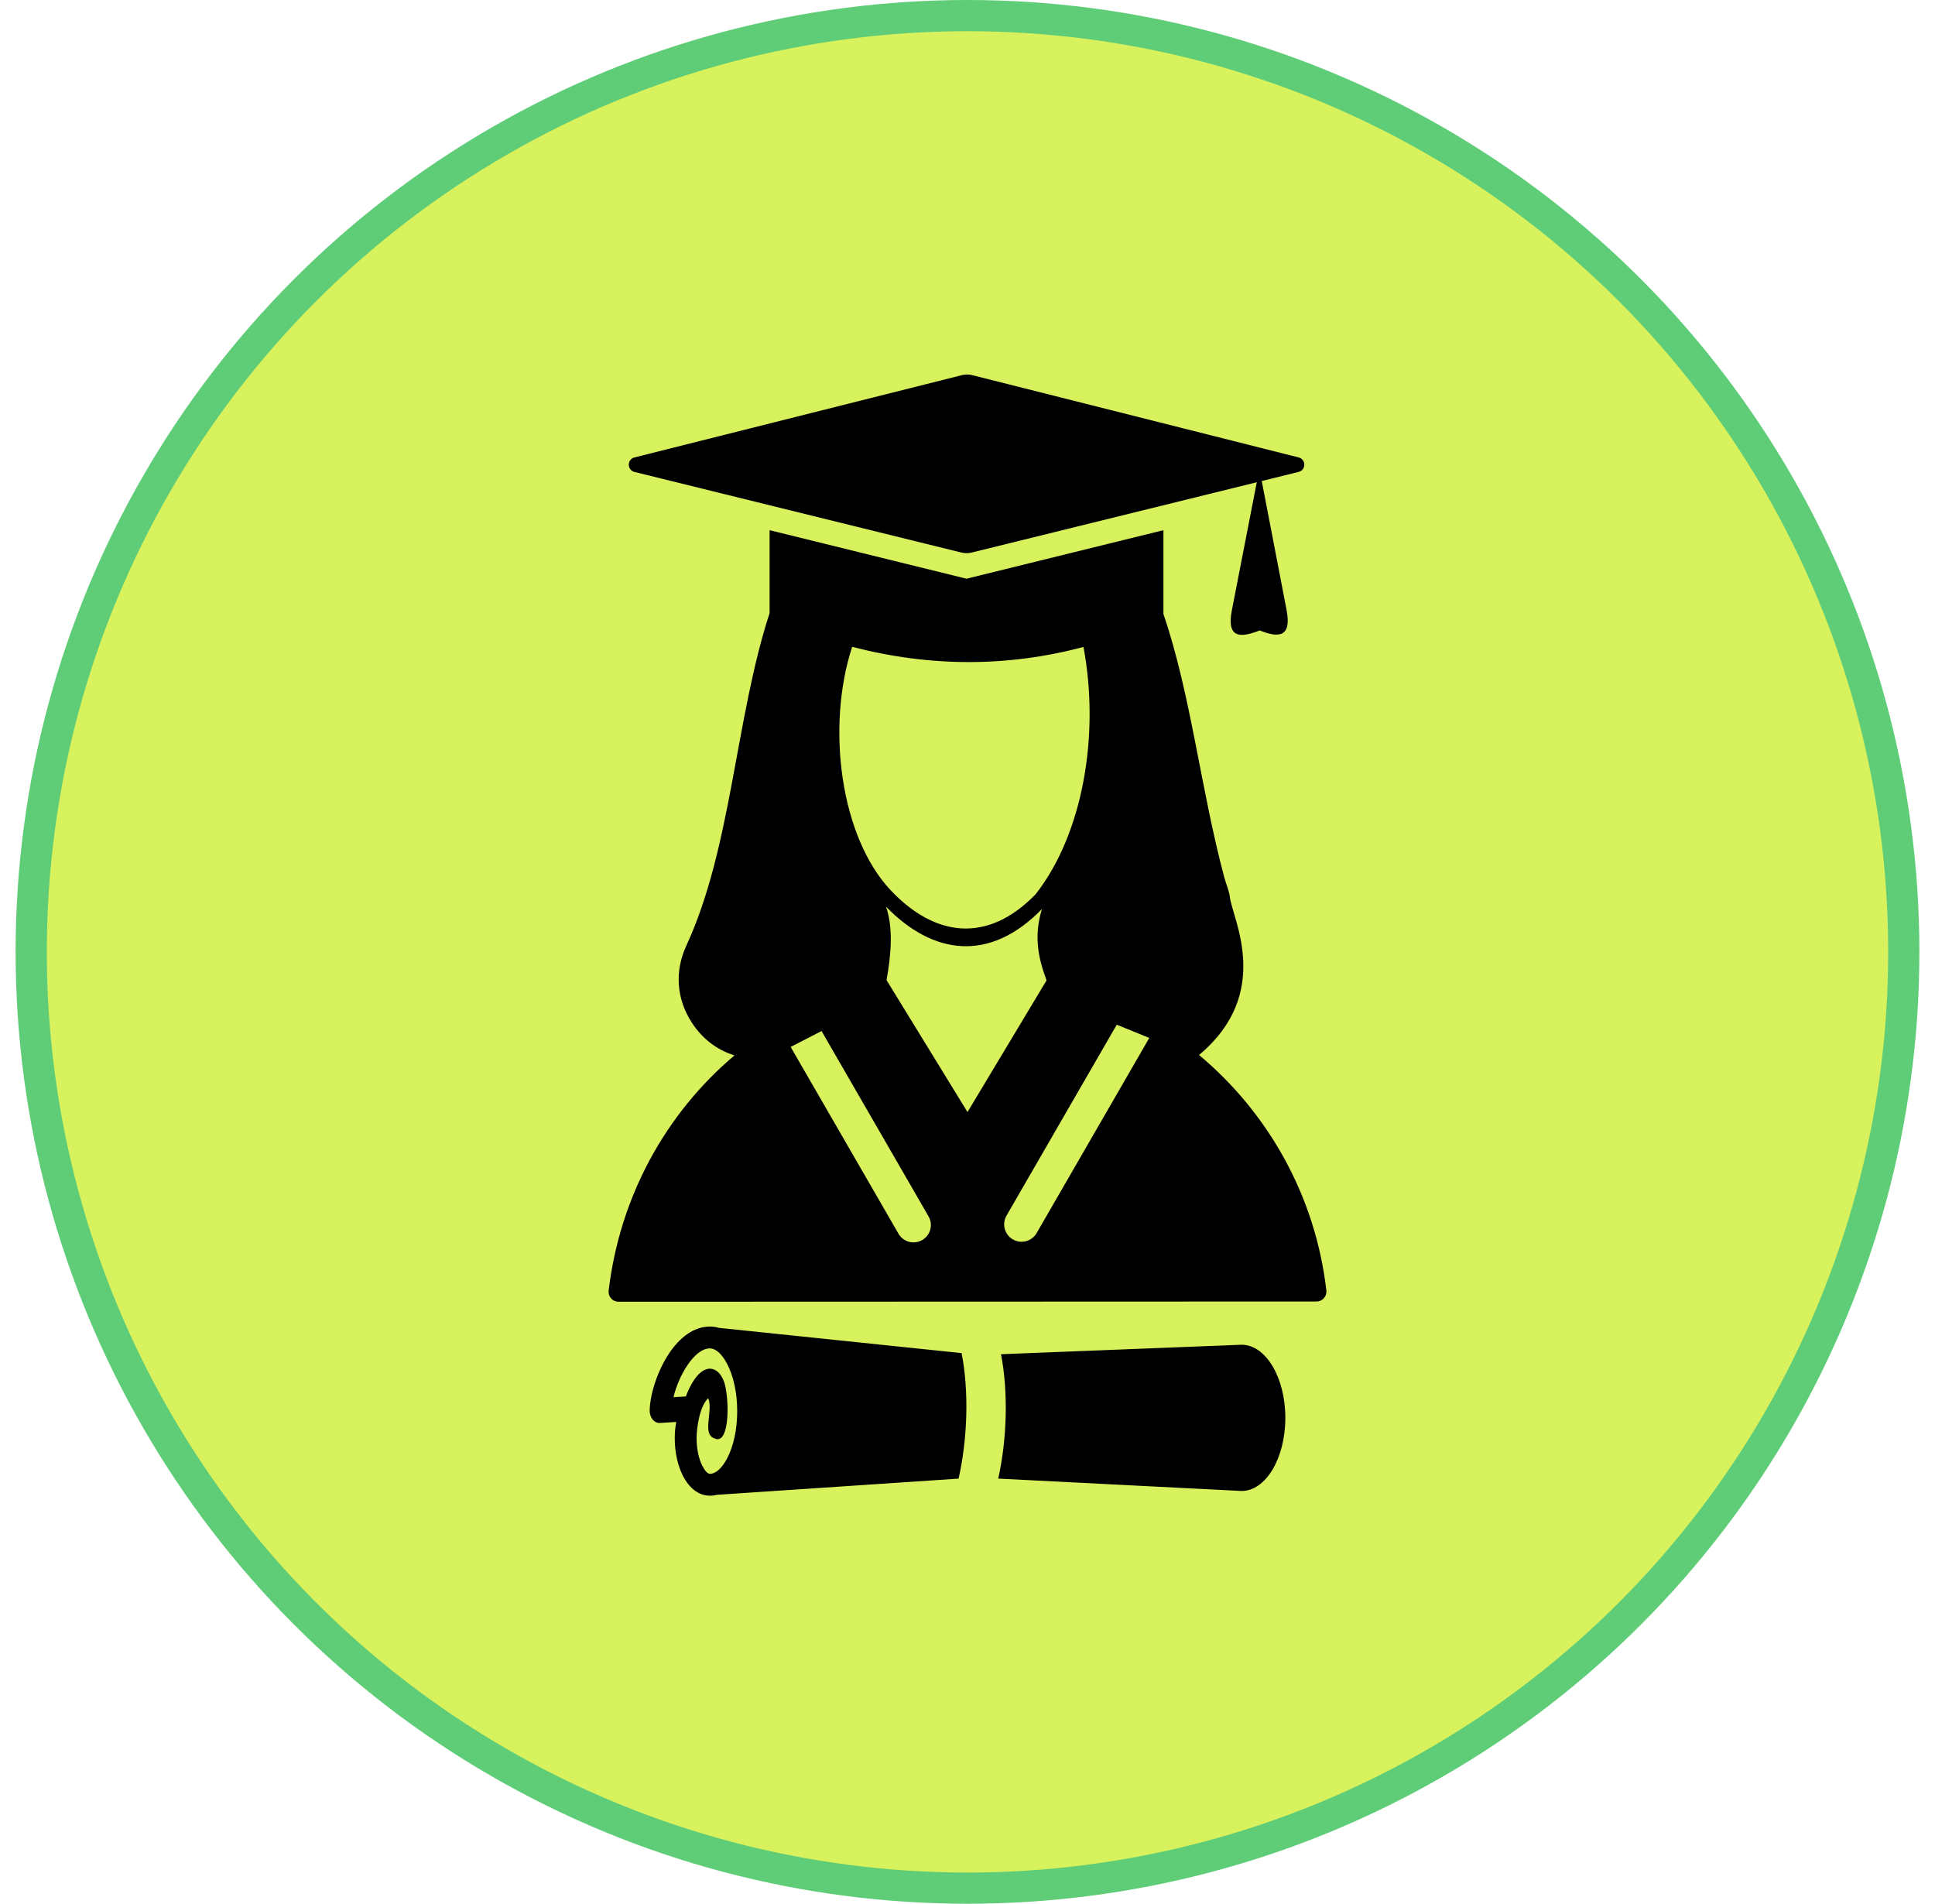 <svg width="62" height="61" viewBox="0 0 62 61" fill="none" xmlns="http://www.w3.org/2000/svg">
<circle cx="31" cy="30.5" r="30" fill="#D7F25C" stroke="#5FCD78"/>
<path fill-rule="evenodd" clip-rule="evenodd" d="M35.782 32.834L32.25 38.951C32.096 39.218 32.187 39.559 32.453 39.713C32.719 39.868 33.061 39.777 33.215 39.51L36.825 33.257L35.782 32.834ZM22.985 47.896L30.714 47.378C30.998 46.132 31.054 44.591 30.811 43.356L23.033 42.547C22.941 42.52 22.845 42.506 22.745 42.506C22.215 42.506 21.769 42.872 21.439 43.365C21.068 43.919 20.835 44.658 20.818 45.156C20.816 45.176 20.816 45.195 20.817 45.215V45.218C20.817 45.244 20.82 45.269 20.826 45.294C20.861 45.475 20.992 45.604 21.142 45.595L21.667 45.562C21.637 45.725 21.62 45.899 21.62 46.082C21.62 46.551 21.722 46.981 21.887 47.298C22.087 47.685 22.39 47.925 22.745 47.925C22.827 47.925 22.908 47.915 22.985 47.896ZM21.579 44.769C21.658 44.439 21.812 44.064 22.019 43.754C22.229 43.44 22.485 43.206 22.745 43.206C22.942 43.206 23.141 43.398 23.302 43.709C23.499 44.088 23.621 44.621 23.621 45.215C23.621 45.81 23.499 46.342 23.302 46.722C23.14 47.032 22.942 47.224 22.745 47.224C22.673 47.224 22.588 47.13 22.508 46.976C22.392 46.754 22.32 46.438 22.32 46.083C22.32 45.732 22.423 45.052 22.693 44.8C22.864 45.218 22.467 45.966 22.912 46.096C23.332 46.275 23.381 45.111 23.244 44.436C23.108 43.761 22.471 43.461 21.974 44.745H21.97L21.579 44.769ZM31.985 47.377L39.783 47.774C40.17 47.774 40.52 47.512 40.774 47.088C41.027 46.664 41.184 46.078 41.184 45.431C41.184 44.137 40.557 43.088 39.783 43.088L32.073 43.392C32.313 44.615 32.262 46.137 31.985 47.377ZM37.278 16.988V19.675C38.164 22.268 38.476 25.32 39.233 28.131C39.288 28.337 39.382 28.536 39.407 28.747C39.489 29.437 40.794 31.816 38.419 33.804C40.636 35.657 42.149 38.325 42.498 41.347C42.508 41.441 42.482 41.526 42.419 41.596C42.356 41.667 42.275 41.703 42.181 41.703L19.82 41.711C19.725 41.711 19.644 41.675 19.581 41.604C19.518 41.533 19.491 41.448 19.502 41.354C19.858 38.35 21.327 35.678 23.534 33.817C22.975 33.645 22.498 33.282 22.161 32.758C21.674 32.001 21.613 31.12 21.99 30.303C23.444 27.159 23.559 23.022 24.659 19.644V16.988L30.968 18.543L37.278 16.988ZM34.716 20.73C32.3 21.371 29.83 21.381 27.304 20.726C26.463 23.307 26.933 26.825 28.541 28.528C29.934 30.004 31.625 30.262 33.184 28.652C34.703 26.71 35.243 23.54 34.716 20.73ZM31.162 12.023C31.041 11.992 30.931 11.992 30.811 12.023L20.329 14.657C20.22 14.684 20.147 14.779 20.147 14.89C20.148 15.001 20.221 15.095 20.329 15.122L30.797 17.703C30.915 17.732 31.023 17.732 31.141 17.703L40.269 15.452L39.472 19.547C39.292 20.47 39.752 20.438 40.364 20.201C40.979 20.448 41.391 20.418 41.223 19.542L40.428 15.413L41.609 15.121C41.718 15.095 41.792 15.001 41.792 14.889C41.792 14.778 41.718 14.684 41.611 14.657L31.162 12.023ZM28.406 31.405C28.555 30.581 28.624 29.733 28.39 29.052C29.896 30.6 31.709 30.85 33.385 29.127C33.122 29.989 33.259 30.675 33.533 31.413L31 35.633L28.406 31.405ZM25.333 33.546L25.336 33.55L28.788 39.529C28.941 39.796 29.281 39.888 29.547 39.735C29.814 39.581 29.906 39.241 29.752 38.975L26.324 33.037L25.333 33.546Z" fill="black"/>
</svg>
